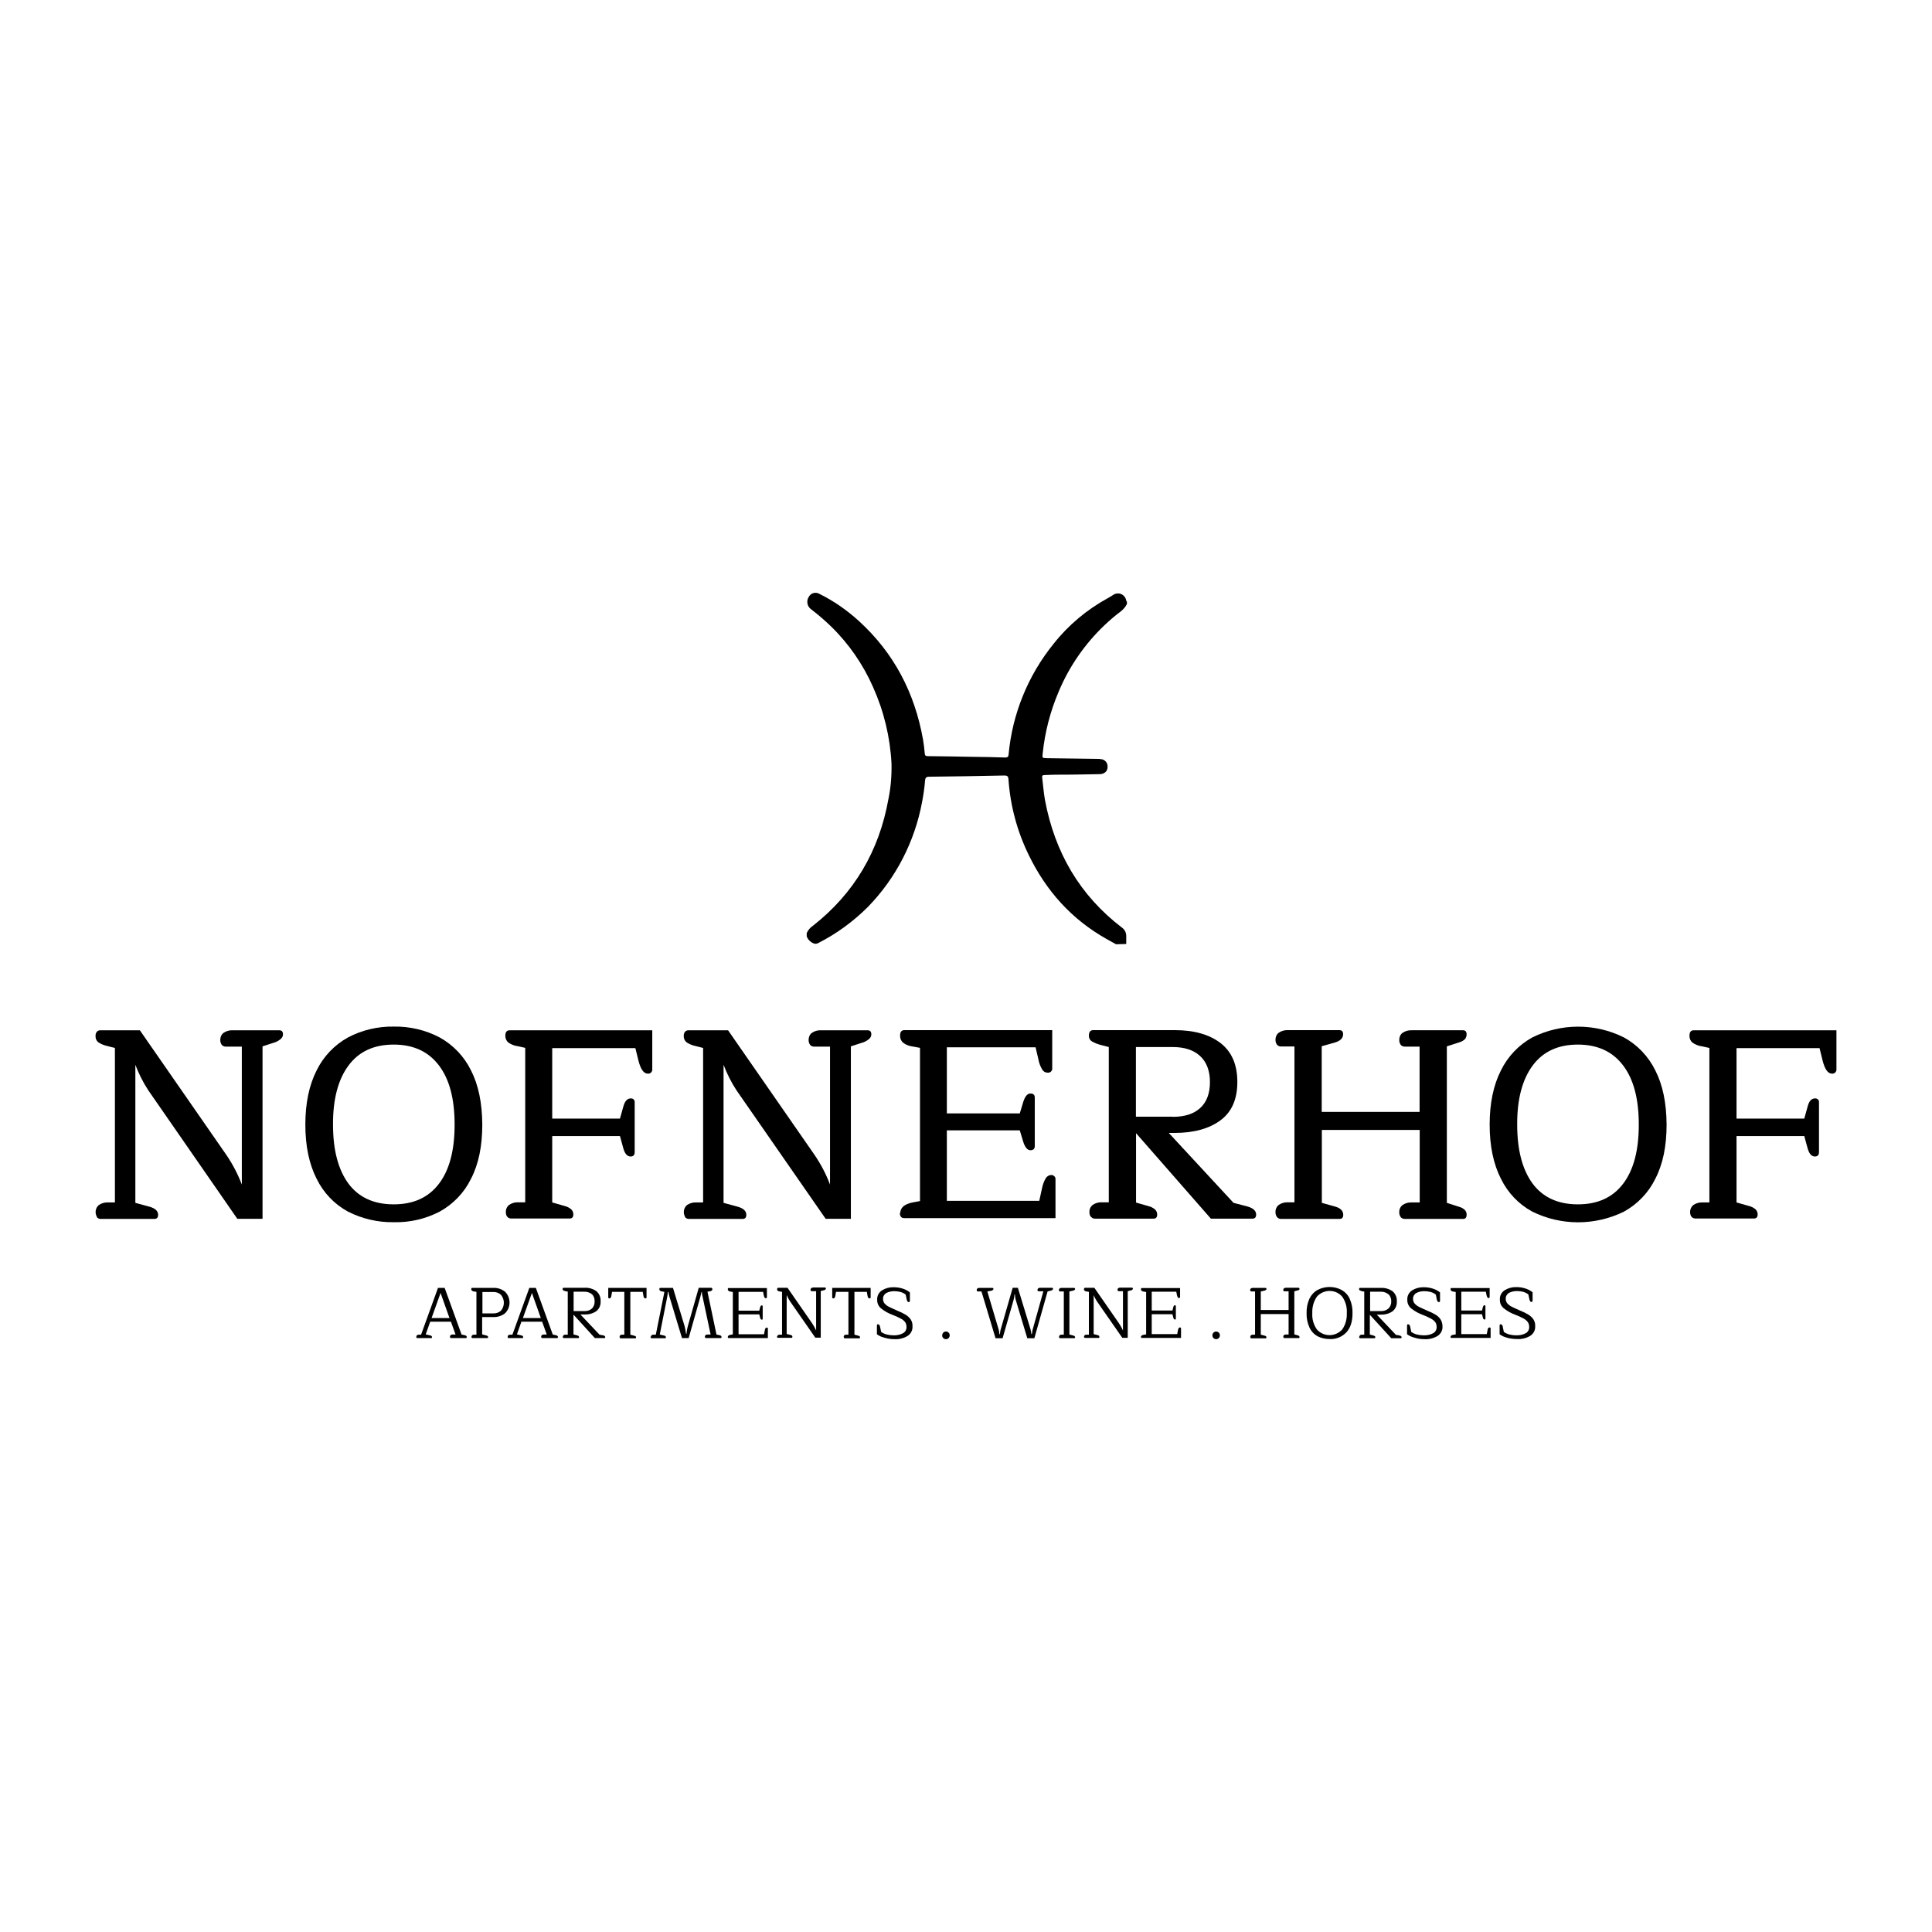 <?xml version="1.0" encoding="UTF-8"?><svg id="Ebene_1" xmlns="http://www.w3.org/2000/svg" viewBox="0 0 141.73 141.73"><defs><style>.cls-1{stroke-width:0px;}</style></defs><g id="P6M3YI.tif"><path class="cls-1" d="m59.18,68.45c.1-.22.26-.41.46-.54,3.03-2.38,4.85-5.49,5.53-9.27.18-.86.25-1.75.23-2.63-.1-1.94-.56-3.84-1.35-5.6-.74-1.68-1.79-3.2-3.11-4.48-.45-.43-.92-.84-1.42-1.22-.31-.21-.39-.63-.18-.94.01-.02.03-.04.04-.06.17-.23.49-.29.74-.14,1.05.52,2.01,1.19,2.88,1.98,2.58,2.35,4.1,5.27,4.71,8.69.06.34.1.69.13,1.04.01.15.07.18.21.19,1.1.01,2.2.03,3.29.05.8.01,1.6.02,2.4.05.17,0,.24-.05.25-.22.27-2.97,1.42-5.8,3.3-8.12,1.08-1.37,2.43-2.5,3.96-3.34.14-.07.27-.16.4-.24.28-.2.66-.14.86.14.05.07.09.16.11.25,0,.03,0,.07.05.09v.18c-.11.22-.27.4-.46.55-.42.31-.81.65-1.19,1.01-1.44,1.37-2.58,3.02-3.35,4.85-.62,1.45-1.02,2.99-1.18,4.56-.04.33-.03.33.31.34l3.73.05c.07,0,.15,0,.22.02.29.01.51.26.5.54,0,.03,0,.05,0,.08-.02.28-.24.47-.56.48-.57.01-1.14.02-1.71.03-.79.02-1.59-.01-2.38.04-.11,0-.16.04-.15.16.07.56.11,1.12.21,1.68.72,3.83,2.55,6.99,5.66,9.36.19.14.3.36.3.59,0,.2,0,.4,0,.6l-.75.02c-.23-.13-.47-.26-.7-.39-2.56-1.44-4.42-3.52-5.7-6.15-.85-1.74-1.36-3.63-1.49-5.57-.02-.22-.09-.27-.3-.27-1.84.04-3.68.07-5.52.09-.24,0-.28.1-.3.29-.04.53-.12,1.06-.22,1.58-.54,2.89-1.91,5.56-3.96,7.67-1.08,1.08-2.31,1.98-3.67,2.67-.11.06-.25.06-.36,0-.22-.1-.39-.28-.47-.5v-.27Z"/><path class="cls-1" d="m7.11,89.27c-.17-.29-.11-.66.14-.87.19-.13.42-.2.66-.19h.52v-11.33l-.54-.14c-.24-.05-.47-.14-.68-.28-.14-.11-.21-.28-.2-.46-.01-.12.03-.23.1-.32.06-.06.15-.1.24-.1h2.91l6.35,9.15c.46.68.84,1.4,1.13,2.17v-10.12h-1.18c-.12,0-.23-.05-.3-.14-.07-.11-.11-.24-.1-.37,0-.19.08-.38.24-.5.19-.13.42-.2.66-.19h3.42c.19,0,.28.1.28.3,0,.14-.07.27-.19.36-.15.12-.32.21-.51.26l-.8.26v12.65h-1.85l-6.52-9.41c-.39-.59-.71-1.23-.96-1.89v10.13l1.03.28c.43.12.64.32.64.6,0,.2-.09.3-.28.3h-3.92c-.12,0-.23-.04-.3-.14Z"/><path class="cls-1" d="m25.52,88.88c-.99-.54-1.79-1.38-2.29-2.4-.55-1.08-.83-2.4-.83-3.98s.28-2.9.83-3.98c.5-1.02,1.3-1.86,2.29-2.41,1.04-.55,2.2-.82,3.37-.8,1.17-.02,2.33.25,3.37.8.99.55,1.79,1.39,2.29,2.41.55,1.07.82,2.4.83,3.98,0,1.58-.27,2.9-.83,3.98-.5,1.02-1.3,1.85-2.29,2.4-1.04.54-2.2.81-3.37.78-1.17.02-2.33-.25-3.37-.78Zm6.68-2.04c.77-1.01,1.15-2.45,1.15-4.34s-.38-3.33-1.15-4.34c-.77-1.02-1.88-1.53-3.32-1.53-1.45,0-2.55.51-3.31,1.53-.76,1.02-1.15,2.47-1.14,4.34,0,1.87.38,3.31,1.14,4.34.76,1.01,1.87,1.51,3.31,1.51,1.45,0,2.55-.5,3.32-1.51Z"/><path class="cls-1" d="m37.21,89.27c-.07-.11-.11-.23-.1-.36-.01-.2.08-.39.24-.52.19-.13.42-.2.66-.19h.52v-11.33l-.54-.12c-.26-.03-.5-.13-.71-.28-.14-.12-.21-.3-.21-.49,0-.27.11-.4.32-.4h10.46v2.84c.02.16-.09.32-.25.34-.03,0-.06,0-.09,0-.29,0-.52-.33-.68-.98l-.22-.89h-6.1v5.17h4.97l.24-.86c.11-.41.29-.62.54-.62.15-.02.28.08.3.23,0,.02,0,.05,0,.07v3.64c0,.21-.1.32-.3.32-.25,0-.43-.21-.54-.62l-.24-.88h-4.97v4.87l.91.26c.18.04.35.13.49.25.1.1.15.23.15.37,0,.2-.09.3-.28.3h-4.28c-.12,0-.23-.05-.3-.15Z"/><path class="cls-1" d="m50.26,89.27c-.17-.29-.11-.66.14-.87.19-.13.42-.2.66-.19h.52v-11.33l-.54-.14c-.24-.05-.47-.14-.68-.28-.13-.11-.21-.28-.2-.46-.01-.12.03-.23.1-.32.06-.06.15-.1.24-.1h2.91l6.35,9.15c.46.68.84,1.4,1.13,2.17v-10.12h-1.17c-.12,0-.23-.05-.3-.14-.07-.11-.11-.24-.1-.37,0-.19.08-.38.24-.5.19-.13.42-.2.66-.19h3.42c.19,0,.28.1.28.3,0,.14-.07.27-.19.36-.15.12-.32.21-.51.26l-.8.26v12.65h-1.85l-6.53-9.41c-.39-.59-.71-1.23-.96-1.89v10.13l1.03.28c.43.12.64.32.64.6,0,.2-.09.3-.28.3h-3.92c-.12,0-.23-.04-.3-.14Z"/><path class="cls-1" d="m66.04,89.01c0-.41.3-.68.91-.8l.54-.1v-11.24l-.54-.1c-.25-.03-.5-.12-.7-.28-.15-.13-.23-.32-.22-.52,0-.27.1-.4.32-.4h10.84v2.78c.02.16-.09.32-.26.34-.03,0-.05,0-.08,0-.17,0-.32-.09-.4-.24-.14-.23-.23-.49-.28-.76l-.2-.86h-6.51v4.85h5.35l.26-.86c.13-.4.3-.6.52-.6s.32.1.32.3v3.56c0,.2-.11.3-.32.3s-.39-.2-.52-.6l-.26-.86h-5.35v5.17h6.78l.2-.91c.05-.26.14-.52.28-.75.08-.13.22-.22.37-.23.16-.02.31.09.34.25,0,.03,0,.06,0,.08v2.83h-11.1c-.21,0-.32-.13-.32-.4Z"/><path class="cls-1" d="m80.02,89.27c-.07-.11-.11-.23-.1-.36-.01-.2.08-.39.24-.52.19-.13.42-.2.66-.19h.52v-11.39l-.54-.14c-.25-.06-.48-.15-.71-.28-.14-.09-.22-.25-.21-.42,0-.27.11-.4.32-.4h5.98c1.42,0,2.54.32,3.36.95.82.64,1.23,1.58,1.23,2.85s-.41,2.2-1.23,2.81-1.94.93-3.36.93h-.44l4.75,5.13,1,.26c.44.12.66.32.66.6,0,.2-.09.3-.28.3h-3.04l-5.49-6.27v5.09l.91.26c.18.04.35.13.49.25.1.1.15.23.15.37,0,.2-.09.3-.28.3h-4.28c-.12,0-.24-.05-.3-.15Zm6.01-7.34c.89,0,1.56-.22,2.03-.66s.7-1.07.7-1.89-.24-1.46-.71-1.9-1.14-.67-2.02-.67h-2.7v5.11h2.7Z"/><path class="cls-1" d="m93.67,89.27c-.07-.11-.11-.23-.1-.36-.01-.2.08-.39.24-.52.19-.13.42-.2.66-.19h.49v-11.43h-.99c-.12,0-.23-.05-.3-.14-.07-.11-.11-.24-.1-.37,0-.2.08-.38.24-.5.19-.13.42-.2.66-.19h3.78c.19,0,.28.1.28.3,0,.29-.21.5-.64.62l-.93.26v4.82h7.18v-4.79h-1.09c-.12,0-.23-.05-.3-.14-.07-.11-.11-.24-.1-.37,0-.19.08-.38.24-.5.19-.13.42-.2.66-.19h3.78c.17,0,.26.1.26.3,0,.13-.04.25-.12.35-.11.11-.25.18-.4.23l-.93.3v11.48l.93.3c.15.04.28.12.4.23.08.1.13.22.12.35,0,.2-.09.3-.26.3h-4.28c-.12,0-.23-.05-.3-.14-.07-.11-.11-.23-.1-.36-.01-.2.08-.39.24-.52.19-.13.42-.2.66-.19h.6v-5.32h-7.18v5.35l.93.26c.42.11.64.31.64.62,0,.2-.09.3-.28.3h-4.28c-.12,0-.23-.05-.3-.14Z"/><path class="cls-1" d="m112.4,88.88c-.99-.54-1.79-1.38-2.29-2.4-.55-1.08-.83-2.4-.83-3.98s.28-2.9.83-3.98c.5-1.02,1.3-1.86,2.29-2.41,2.12-1.06,4.62-1.06,6.74,0,.99.55,1.79,1.39,2.29,2.41.55,1.07.82,2.4.83,3.98,0,1.58-.27,2.9-.83,3.98-.5,1.02-1.3,1.85-2.29,2.4-2.13,1.05-4.62,1.05-6.74,0Zm6.67-2.04c.77-1.01,1.15-2.45,1.15-4.34s-.38-3.33-1.15-4.34c-.77-1.02-1.88-1.53-3.32-1.53-1.45,0-2.55.51-3.31,1.53-.76,1.02-1.15,2.47-1.14,4.34,0,1.87.38,3.31,1.14,4.34.76,1.01,1.87,1.51,3.31,1.51,1.45,0,2.55-.5,3.32-1.51Z"/><path class="cls-1" d="m124.08,89.27c-.17-.29-.11-.66.14-.87.19-.13.42-.2.66-.19h.52v-11.33l-.54-.12c-.25-.03-.5-.13-.71-.28-.14-.12-.22-.31-.21-.5,0-.27.1-.4.32-.4h10.46v2.84c.02.16-.09.32-.26.34-.03,0-.06,0-.08,0-.29,0-.52-.33-.68-.98l-.22-.89h-6.09v5.17h4.97l.24-.86c.1-.41.28-.62.54-.62.14-.02.28.08.3.22,0,.03,0,.05,0,.08v3.64c0,.21-.1.32-.3.32-.25,0-.43-.21-.54-.62l-.24-.88h-4.97v4.87l.91.26c.18.04.35.13.49.25.1.1.15.23.15.37,0,.2-.09.3-.28.3h-4.28c-.12,0-.24-.05-.3-.15Z"/><path class="cls-1" d="m30.54,98.06s.02-.08.05-.11c.04-.03.09-.04.14-.04h.16l1.24-3.43h.49l1.24,3.42.23.05c.1.02.15.07.15.13s-.02.08-.06.08h-1.08s-.05,0-.07-.03c-.02-.02-.03-.05-.02-.08,0-.04.02-.08.05-.11.04-.03.09-.04.14-.04h.22l-.34-.94h-1.52l-.33.93.31.07c.1.02.15.06.15.13s-.02.07-.06.07h-1c-.06.01-.09-.02-.09-.1Zm2.43-1.38l-.65-1.83-.66,1.84h1.31Z"/><path class="cls-1" d="m34.59,98.06s.02-.08.05-.11c.04-.03.09-.04.14-.04h.17v-3.14l-.18-.03c-.05,0-.11-.03-.15-.06-.03-.03-.05-.07-.05-.11,0-.02,0-.05.02-.07.01-.02.03-.03.05-.02h1.55c.31-.02.62.09.86.28.44.44.44,1.15,0,1.58,0,0,0,0,0,0-.24.19-.55.29-.86.28h-.82v1.27l.27.07s.09.02.13.05c.02.02.04.05.04.08,0,.04-.02.07-.06.07h-1.07c-.07,0-.1-.04-.1-.11Zm1.59-1.71c.21.01.42-.06.58-.21.27-.33.27-.81,0-1.14-.15-.15-.36-.23-.58-.22h-.79v1.57h.79Z"/><path class="cls-1" d="m37.24,98.06s.02-.08.05-.11c.04-.03.09-.04.14-.04h.16l1.24-3.43h.48l1.24,3.42.23.05c.1.02.15.07.15.13s-.02.08-.06.08h-1.08s-.05,0-.07-.03c-.02-.02-.03-.05-.02-.08,0-.04.02-.08.05-.11.04-.03.09-.04.14-.04h.22l-.34-.94h-1.52l-.33.93.31.07c.1.02.15.06.15.13s-.02.07-.06.07h-1c-.05.01-.08-.02-.08-.1Zm2.43-1.38l-.65-1.83-.66,1.84h1.31Z"/><path class="cls-1" d="m41.29,98.06s.02-.08.05-.11c.04-.03.09-.04.14-.04h.17v-3.16l-.18-.03c-.05-.01-.1-.04-.15-.06-.03-.02-.05-.05-.05-.09,0-.02,0-.05.02-.07.01-.02.04-.03.06-.03h1.53c.31-.02.61.07.86.24.22.18.34.46.32.75.02.28-.1.56-.32.73-.25.17-.56.25-.86.24h-.3l1.4,1.48.27.05c.1.02.15.07.15.13s-.02.07-.06.07h-.7l-1.57-1.72v1.45l.26.07s.08.02.11.05c.02.02.04.05.04.08,0,.04-.02.07-.06.07h-1.05c-.06,0-.09-.03-.09-.11Zm1.57-1.88c.21.01.41-.05.57-.19.13-.14.2-.33.19-.52.01-.19-.05-.38-.19-.52-.16-.13-.36-.2-.57-.19h-.78v1.42h.78Z"/><path class="cls-1" d="m45.45,98.06s.02-.08.05-.11c.04-.03.09-.04.14-.04h.16v-3.14h-.9l-.05.28c0,.05-.03.1-.05.15-.02.03-.05.05-.09.05-.06,0-.09-.03-.09-.08v-.69h2.81v.69c0,.05-.03.08-.09.08-.04,0-.07-.02-.09-.05-.03-.05-.05-.1-.05-.15l-.05-.28h-.91v3.14l.27.07s.08.03.12.05c.02.02.04.05.03.08,0,.04-.02.07-.06.07h-1.05c-.07,0-.09-.03-.09-.1Z"/><path class="cls-1" d="m47.75,98.06s.02-.08.05-.11c.04-.03.09-.04.14-.04h.17l.63-3.14-.17-.03c-.13-.02-.2-.07-.2-.16s.03-.1.07-.1h.93l.85,2.8c.03.11.05.22.07.33.02.12.03.2.04.24h.03s.01-.12.03-.24c.02-.11.04-.22.07-.33l.8-2.81h.93s.07.03.07.1c0,.09-.07.14-.19.16l-.17.03.66,3.14.23.05c.1.02.14.07.14.13s-.02.08-.06.08h-1.07s-.05,0-.07-.03c-.02-.02-.02-.05-.02-.08,0-.04.02-.08.05-.11.04-.03.09-.04.14-.04h.23l-.59-2.78c-.02-.06-.03-.13-.04-.2,0-.07-.01-.12-.01-.14h-.03s-.01.07-.03.13-.03.13-.05.21l-.86,3.04h-.49l-.92-3.04c-.02-.06-.03-.12-.05-.2s-.02-.12-.03-.14h-.04s0,.07-.01.14-.02.14-.03.2l-.55,2.78.3.07c.1.02.15.06.15.13s-.02.07-.06.07h-.99c-.05,0-.08-.04-.08-.11Z"/><path class="cls-1" d="m53.41,98.15s-.02-.04-.02-.07c0-.08.07-.14.2-.16l.17-.03v-3.11l-.17-.03c-.06,0-.11-.03-.15-.06-.03-.03-.05-.07-.05-.11,0-.02,0-.05.02-.07.01-.02.03-.03.05-.02h2.8v.67s-.02.07-.06.08c0,0-.01,0-.02,0-.07,0-.12-.07-.15-.22l-.05-.25h-1.8v1.38h1.52l.06-.24c.03-.1.07-.15.12-.15.03,0,.06.02.07.05,0,0,0,.01,0,.02v.91c0,.05-.02.07-.07.07s-.1-.05-.12-.15l-.06-.24h-1.52v1.46h1.87l.05-.27c.02-.15.07-.22.15-.22.04,0,.07.02.08.06,0,0,0,.01,0,.02v.69h-2.86s-.04,0-.05-.02Z"/><path class="cls-1" d="m57.01,98.06s.02-.08.05-.11c.04-.03.09-.04.14-.04h.17v-3.14l-.17-.03c-.05,0-.11-.02-.15-.06-.03-.03-.05-.07-.04-.11,0-.06.03-.1.08-.1h.68l1.81,2.61c.11.17.21.34.29.52v-2.88h-.32c-.06,0-.09-.04-.09-.11,0-.04.02-.08.05-.11.04-.03.1-.05.15-.05h.87s.06.02.06.07c0,.03-.02.06-.04.08-.03.03-.07.05-.11.05l-.23.06v3.42h-.4l-1.85-2.66c-.1-.15-.18-.3-.25-.47v2.86l.28.07s.08.02.11.05c.02.02.03.05.03.09,0,.04-.02.07-.06.07h-.98c-.06,0-.1-.03-.1-.1Z"/><path class="cls-1" d="m61.89,98.06s.02-.08.05-.11c.04-.03.09-.04.14-.04h.16v-3.14h-.91l-.05.28c0,.05-.03.1-.05.15-.02.03-.05.05-.09.05-.06,0-.09-.03-.09-.08v-.69h2.82v.69c0,.05-.03.08-.09.08-.04,0-.07-.02-.09-.05-.03-.05-.04-.1-.05-.15l-.05-.28h-.91v3.14l.27.07s.08.02.11.05c.02.02.04.05.03.08,0,.04-.02.07-.06.07h-1.04c-.06,0-.09-.03-.09-.1Z"/><path class="cls-1" d="m64.91,98.14c-.21-.05-.41-.13-.58-.26v-.65s0-.04.02-.06c.01-.02.04-.03.06-.02.04,0,.08.02.1.05.03.05.05.11.06.17l.07.34c.13.09.27.15.42.19.17.04.34.06.51.06.23,0,.46-.04.66-.15.18-.09.28-.27.27-.47,0-.12-.03-.25-.1-.35-.09-.11-.19-.2-.32-.26-.2-.11-.41-.2-.62-.28-.3-.11-.58-.27-.83-.47-.19-.16-.29-.39-.28-.63-.02-.28.12-.54.35-.69.26-.16.56-.24.86-.23.22,0,.44.03.66.1.19.06.37.15.53.28v.63s-.02.07-.06.08c0,0-.01,0-.02,0-.04,0-.08-.02-.1-.05-.03-.05-.05-.11-.06-.17l-.07-.33c-.11-.09-.24-.15-.37-.19-.15-.04-.31-.06-.47-.06-.2,0-.41.04-.59.14-.15.09-.24.26-.23.43,0,.12.04.25.12.34.09.1.2.18.32.24.13.07.35.16.63.29.21.08.41.18.61.3.14.09.27.21.36.35.09.15.13.32.12.49.02.29-.13.56-.37.71-.29.17-.62.25-.96.23-.23,0-.46-.03-.69-.1Z"/><path class="cls-1" d="m69.2,98.16c-.06-.05-.09-.13-.08-.2,0-.07.03-.15.08-.2.11-.11.28-.11.39,0,.05.05.08.12.08.2,0,.08-.03.15-.08.2-.11.11-.28.11-.39,0Z"/><path class="cls-1" d="m72.01,94.74h-.27c-.06,0-.09-.04-.09-.11,0-.04.02-.08.05-.11.04-.03.09-.04.14-.04h.97s.07.02.07.07-.06.12-.17.14l-.28.05.83,2.79c.02.07.03.14.04.21,0,.07.02.12.02.14h.03s.01-.07.02-.14c0-.07.02-.14.04-.21l.88-3.06h.38l.93,3.05c.03.11.05.23.06.35h.04s0-.07.02-.14c0-.07.02-.14.04-.21l.78-2.79h-.34s-.05,0-.07-.03c-.02-.02-.03-.05-.02-.08,0-.04.02-.08.05-.11.04-.03.09-.04.14-.04h.89s.06.02.06.07-.04.1-.13.13l-.27.07-.97,3.43h-.52l-.84-2.79c-.02-.08-.04-.16-.05-.24,0-.09-.02-.15-.02-.18h-.03s-.01.09-.02.18c-.01.08-.03.16-.05.24l-.8,2.79h-.52l-1.03-3.43Z"/><path class="cls-1" d="m77.69,98.06s.02-.08.05-.11c.04-.03.09-.04.14-.04h.16v-3.17h-.27c-.06,0-.09-.04-.09-.11,0-.04.02-.08.05-.11.04-.03.09-.04.14-.04h.93s.07.02.07.07c0,.03-.01.06-.04.08-.03.02-.07.04-.11.05l-.27.06v3.16l.27.07s.08.02.11.05c.02.02.04.05.04.08,0,.03-.02.06-.05.07,0,0,0,0-.01,0h-1.03c-.06,0-.09-.03-.09-.1Z"/><path class="cls-1" d="m79.52,98.06s.02-.08.05-.11c.04-.03.09-.04.14-.04h.17v-3.14l-.17-.03c-.06,0-.11-.02-.15-.06-.03-.03-.05-.07-.04-.11,0-.06.03-.1.08-.1h.68l1.81,2.61c.11.17.21.34.29.52v-2.88h-.31c-.06,0-.09-.04-.09-.11,0-.04.02-.08.05-.11.04-.03.09-.04.14-.04h.88s.06.02.06.07c0,.03-.02.06-.04.08-.03.03-.07.05-.11.05l-.23.06v3.42h-.4l-1.85-2.66c-.1-.15-.18-.3-.25-.47v2.86l.28.07s.08.02.11.05c.02.02.03.05.03.09,0,.04-.02.07-.06.07h-.97c-.07,0-.1-.04-.1-.11Z"/><path class="cls-1" d="m83.72,98.15s-.02-.04-.02-.07c0-.08.07-.14.2-.16l.18-.03v-3.11l-.18-.03c-.05,0-.11-.03-.15-.06-.03-.02-.05-.06-.05-.11,0-.02,0-.05.02-.07.01-.02.03-.03.05-.02h2.8v.67s-.03.07-.08.07-.12-.07-.15-.22l-.05-.25h-1.8v1.38h1.52l.06-.24c.02-.1.07-.15.12-.15.03,0,.06.02.07.05,0,0,0,.01,0,.02v.91c0,.05-.02.07-.07.07s-.1-.05-.12-.15l-.06-.24h-1.52v1.46h1.87l.05-.27c.03-.15.07-.22.15-.22.04,0,.07.02.08.06,0,0,0,.01,0,.02v.69h-2.86s-.04,0-.05-.02Z"/><path class="cls-1" d="m89.02,98.16c-.05-.05-.08-.13-.08-.2,0-.07.03-.15.08-.2.05-.05.12-.08.2-.08.07,0,.14.03.19.08.05.05.08.12.08.2,0,.08-.03.15-.08.2-.05.05-.12.08-.19.08-.07,0-.15-.03-.2-.08Z"/><path class="cls-1" d="m91.72,98.06s.02-.08.05-.11c.04-.03.09-.04.14-.04h.16v-3.17h-.27c-.06,0-.09-.04-.09-.11,0-.04.02-.08.05-.11.04-.03.09-.04.14-.04h.94s.07.02.07.07c0,.03-.01.06-.04.08-.03.02-.07.04-.11.05l-.27.06v1.36h2.04v-1.37h-.3c-.06,0-.09-.04-.09-.11,0-.04.02-.08.05-.11.04-.03.09-.04.14-.04h.94s.06.02.06.07c0,.03,0,.06-.03.08-.03.02-.06.04-.1.04l-.25.07v3.16l.25.07c.09.02.13.06.13.13s-.02.07-.06.07h-1.04c-.06,0-.09-.04-.09-.11,0-.04.02-.08.05-.11.04-.03.09-.04.14-.04h.2v-1.5h-2.04v1.51l.27.07s.08.02.11.05c.02.02.04.05.04.08,0,.03-.02.06-.05.07,0,0,0,0-.01,0h-1.04c-.06,0-.09-.04-.09-.11Z"/><path class="cls-1" d="m96.65,98.02c-.26-.14-.47-.37-.59-.64-.15-.33-.22-.69-.21-1.05-.01-.36.06-.73.21-1.06.13-.27.33-.49.59-.64.56-.29,1.22-.29,1.77,0,.26.15.47.37.59.64.15.33.22.69.21,1.06,0,.62-.15,1.09-.46,1.42-.32.33-.77.51-1.23.48-.31,0-.62-.07-.89-.21Zm1.82-.5c.24-.35.35-.77.33-1.19.03-.43-.09-.85-.33-1.2-.44-.52-1.22-.57-1.74-.13-.05.04-.09.08-.13.13-.24.35-.35.78-.33,1.2-.03.42.09.84.33,1.19.45.52,1.24.57,1.76.11.04-.03.08-.07.11-.11Z"/><path class="cls-1" d="m99.72,98.06s.02-.08.05-.11c.04-.03.09-.04.14-.04h.17v-3.16l-.18-.03c-.05-.02-.1-.04-.15-.06-.03-.02-.05-.05-.05-.09,0-.02,0-.05.02-.07.01-.02.03-.03.05-.02h1.52c.31-.02.61.07.86.24.22.18.34.46.32.75.02.28-.1.56-.32.73-.25.17-.56.25-.86.24h-.29l1.4,1.48.27.05c.1.02.15.07.15.13s-.02.07-.06.07h-.7l-1.57-1.72v1.45l.26.07s.08.03.11.05c.02.02.04.05.03.08,0,.04-.02.07-.06.07h-1.04c-.06,0-.09-.04-.09-.12Zm1.57-1.88c.21.01.41-.05.57-.19.14-.14.21-.33.2-.52.01-.19-.06-.39-.2-.52-.16-.13-.37-.2-.57-.19h-.78v1.42h.78Z"/><path class="cls-1" d="m103.8,98.14c-.21-.05-.41-.14-.58-.26v-.65s0-.04.02-.06c.01-.02.04-.03.06-.02.04,0,.08.02.1.05.03.05.05.11.06.17l.07.34c.13.09.27.15.42.19.17.04.34.06.51.06.23,0,.46-.04.66-.15.18-.09.28-.27.27-.47,0-.12-.03-.25-.1-.35-.09-.11-.19-.19-.32-.26-.2-.11-.41-.2-.62-.28-.3-.11-.58-.27-.83-.47-.19-.16-.29-.39-.28-.63-.02-.28.12-.54.35-.69.26-.16.56-.24.86-.23.22,0,.44.03.66.1.19.06.37.15.53.28v.63s-.02.08-.06.08c0,0-.01,0-.02,0-.04,0-.08-.02-.1-.05-.03-.05-.06-.11-.06-.17l-.07-.33c-.11-.09-.24-.15-.37-.19-.16-.04-.32-.06-.48-.06-.2,0-.41.04-.59.14-.15.09-.24.26-.23.43,0,.12.04.25.12.34.09.1.2.18.32.24.13.07.34.16.63.29.21.08.41.18.61.3.14.09.27.21.35.35.09.15.13.32.13.49.02.29-.13.56-.37.71-.29.17-.62.25-.96.23-.23,0-.46-.03-.69-.1Z"/><path class="cls-1" d="m106.43,98.15s-.02-.04-.02-.07c0-.08.07-.14.2-.16l.18-.03v-3.11l-.18-.03c-.05,0-.11-.03-.15-.06-.03-.03-.05-.07-.05-.11,0-.02,0-.05.02-.07.01-.02.03-.03.05-.02h2.8v.67s-.03.07-.08.07-.12-.07-.15-.22l-.05-.25h-1.8v1.38h1.52l.06-.24c.02-.1.07-.15.12-.15.03,0,.06.02.07.05,0,0,0,.01,0,.02v.91c0,.05-.02.07-.07.07s-.1-.05-.12-.15l-.06-.24h-1.52v1.46h1.87l.05-.27c.02-.15.07-.22.15-.22.04,0,.07.02.08.06,0,0,0,.01,0,.02v.69h-2.88s-.03-.01-.04-.02Z"/><path class="cls-1" d="m110.59,98.14c-.21-.05-.41-.13-.58-.26v-.65s0-.04.02-.06c.01-.02.04-.03.06-.02.04,0,.08.02.1.05.04.05.06.11.06.17l.07.34c.13.09.27.15.42.19.17.04.34.06.51.06.23,0,.46-.04.66-.15.18-.09.28-.27.27-.47,0-.12-.03-.25-.1-.35-.08-.11-.19-.2-.32-.27-.2-.11-.41-.2-.62-.28-.3-.11-.58-.27-.83-.47-.19-.16-.29-.39-.28-.63-.02-.28.12-.54.35-.69.26-.16.56-.24.86-.23.22,0,.44.03.66.1.19.06.37.15.53.28v.63s-.02.07-.06.08c0,0-.01,0-.02,0-.04,0-.08-.02-.1-.05-.03-.05-.05-.11-.06-.17l-.07-.33c-.11-.09-.24-.15-.37-.19-.15-.04-.31-.06-.47-.06-.2,0-.41.04-.59.14-.15.09-.24.26-.23.43,0,.12.04.25.12.34.09.1.2.18.32.24.13.07.35.16.63.29.21.08.41.18.61.3.14.09.27.21.36.35.09.15.13.32.12.49.02.29-.13.56-.37.71-.29.17-.62.25-.96.23-.23,0-.46-.03-.68-.08Z"/></g></svg>